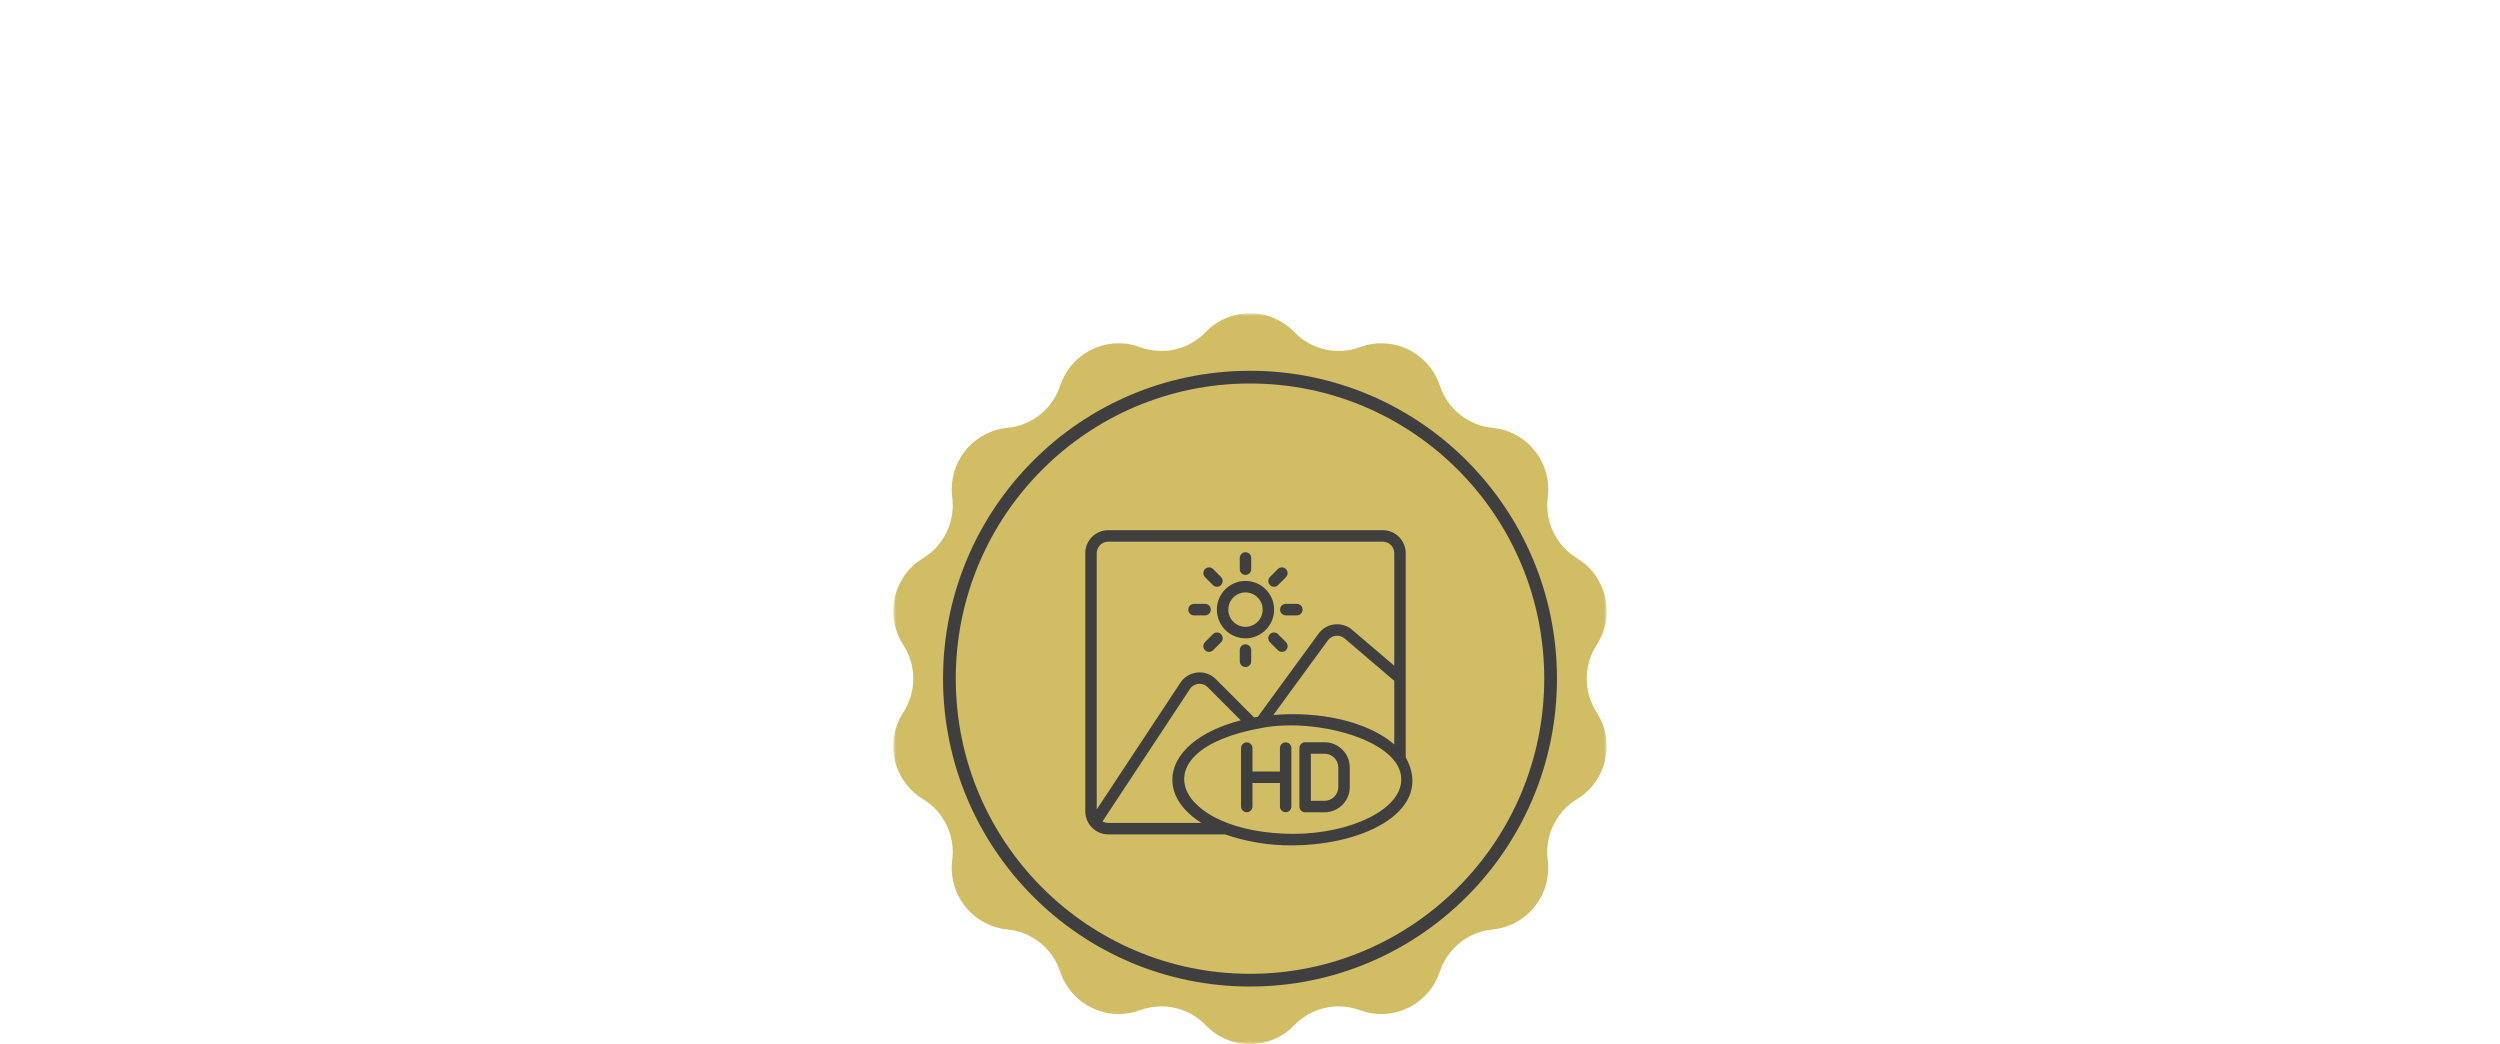<?xml version="1.0" encoding="UTF-8"?>
<svg width="431px" height="180px" viewBox="0 0 431 180" version="1.1" xmlns="http://www.w3.org/2000/svg" xmlns:xlink="http://www.w3.org/1999/xlink">
    <title>编组备份 18</title>
    <defs>
        <polygon id="path-1" points="0 0 123 0 123 126 0 126"></polygon>
    </defs>
    <g id="页面-1" stroke="none" stroke-width="1" fill="none" fill-rule="evenodd">
        <g id="编组备份-11" transform="translate(154, 54)">
            <g id="编组">
                <mask id="mask-2" fill="white">
                    <use xlink:href="#path-1"></use>
                </mask>
                <g id="Clip-2"></g>
                <path d="M121.275,68.823 C122.443,70.623 123,72.64 123,74.634 C123,78.236 121.183,81.759 117.874,83.768 C114.666,85.718 112.748,89.194 112.748,92.892 C112.748,93.345 112.777,93.802 112.836,94.261 C112.896,94.726 112.925,95.189 112.925,95.644 C112.925,101.056 108.823,105.715 103.307,106.246 C101.211,106.449 99.273,107.262 97.693,108.525 C96.113,109.787 94.892,111.502 94.231,113.507 C92.747,117.998 88.585,120.82 84.136,120.82 C82.916,120.82 81.674,120.607 80.46,120.159 C79.261,119.716 78.017,119.501 76.784,119.501 C73.954,119.501 71.182,120.635 69.141,122.75 C67.052,124.917 64.276,126 61.5,126 C58.724,126 55.948,124.917 53.859,122.75 C51.818,120.635 49.046,119.501 46.216,119.501 C44.983,119.501 43.739,119.716 42.54,120.159 C41.326,120.607 40.084,120.82 38.864,120.82 C34.415,120.82 30.253,117.998 28.769,113.507 C28.108,111.502 26.887,109.787 25.307,108.525 C23.727,107.262 21.789,106.449 19.693,106.246 C14.177,105.715 10.075,101.056 10.075,95.644 C10.075,95.189 10.104,94.726 10.164,94.261 C10.223,93.802 10.252,93.345 10.252,92.892 C10.252,89.194 8.334,85.718 5.126,83.768 C1.817,81.759 0,78.236 0,74.634 C0,72.64 0.557,70.623 1.725,68.823 C2.874,67.052 3.449,65.026 3.449,63 C3.449,60.974 2.874,58.948 1.725,57.177 C0.557,55.377 0,53.36 0,51.366 C0,47.764 1.817,44.241 5.126,42.232 C8.334,40.282 10.252,36.806 10.252,33.108 C10.252,32.655 10.223,32.198 10.164,31.739 C10.104,31.274 10.075,30.811 10.075,30.355 C10.075,24.944 14.177,20.285 19.693,19.754 C21.789,19.552 23.727,18.738 25.307,17.475 C26.887,16.213 28.108,14.498 28.769,12.493 C30.253,8.003 34.415,5.18 38.864,5.18 C40.084,5.18 41.326,5.393 42.54,5.841 C43.739,6.284 44.983,6.499 46.216,6.499 C49.046,6.499 51.818,5.365 53.859,3.25 C55.948,1.083 58.724,-1.99894056e-05 61.5,-1.99894056e-05 C64.276,-1.99894056e-05 67.052,1.083 69.141,3.25 C72.071,6.286 76.509,7.302 80.46,5.841 C81.674,5.393 82.916,5.18 84.136,5.18 C88.585,5.18 92.747,8.003 94.231,12.493 C94.892,14.498 96.113,16.213 97.693,17.475 C99.273,18.738 101.211,19.552 103.307,19.754 C108.823,20.285 112.925,24.944 112.925,30.355 C112.925,30.811 112.896,31.274 112.836,31.739 C112.777,32.198 112.748,32.655 112.748,33.108 C112.748,36.806 114.666,40.282 117.874,42.232 C121.183,44.241 123,47.764 123,51.366 C123,53.36 122.443,55.377 121.275,57.177 C120.126,58.948 119.551,60.974 119.551,63 C119.551,65.026 120.126,67.052 121.275,68.823" id="Fill-1" fill="#D0BD64" mask="url(#mask-2)"></path>
            </g>
            <path d="M113.323,63 C113.323,91.709 90.121,114.981 61.5,114.981 C32.879,114.981 9.677,91.709 9.677,63 C9.677,34.291 32.879,11.019 61.5,11.019 C90.121,11.019 113.323,34.291 113.323,63 Z" id="Stroke-3" stroke="#3F3F3F" stroke-width="2.192"></path>
            <path d="M76.727,81.683 C76.725,82.994 75.666,84.057 74.359,84.058 L71.992,84.058 L71.992,75.945 L74.359,75.945 C75.666,75.946 76.725,77.009 76.727,78.32 L76.727,81.683 Z M74.359,73.966 L71.005,73.966 C70.461,73.965 70.019,74.408 70.019,74.954 L70.019,74.955 L70.019,85.048 C70.018,85.594 70.46,86.037 71.004,86.037 L71.005,86.037 L74.359,86.037 C76.755,86.035 78.697,84.087 78.699,81.683 L78.699,78.32 C78.697,75.916 76.755,73.968 74.359,73.966 L74.359,73.966 Z M68.634,74.959 L68.634,85.051 C68.626,85.598 68.178,86.035 67.633,86.027 C67.1,86.019 66.669,85.587 66.661,85.051 L66.661,80.994 L61.926,80.994 L61.926,85.051 C61.918,85.598 61.47,86.035 60.925,86.027 C60.392,86.019 59.961,85.587 59.953,85.051 L59.953,74.959 C59.962,74.412 60.411,73.977 60.956,73.986 C61.488,73.995 61.917,74.425 61.926,74.959 L61.926,79.016 L66.661,79.016 L66.661,74.959 C66.671,74.412 67.121,73.977 67.666,73.987 C68.196,73.997 68.624,74.426 68.634,74.959 L68.634,74.959 Z M64.939,45.471 L66.303,44.103 C66.688,43.716 67.313,43.716 67.698,44.103 C68.083,44.489 68.083,45.116 67.698,45.502 L66.334,46.87 C66.149,47.056 65.898,47.16 65.637,47.16 C65.088,47.151 64.651,46.698 64.659,46.148 C64.663,45.895 64.763,45.652 64.939,45.471 L64.939,45.471 Z M67.672,50.11 L69.601,50.11 C70.146,50.12 70.579,50.572 70.568,51.118 C70.558,51.65 70.131,52.078 69.601,52.089 L67.672,52.089 C67.127,52.088 66.686,51.645 66.686,51.099 C66.687,50.553 67.128,50.11 67.672,50.11 L67.672,50.11 Z M67.698,56.697 C68.083,57.083 68.083,57.709 67.698,58.096 C67.313,58.482 66.688,58.482 66.303,58.096 L64.939,56.728 C64.554,56.342 64.554,55.715 64.939,55.329 C65.324,54.942 65.949,54.942 66.334,55.329 L67.698,56.697 Z M61.709,58.07 L61.709,60.005 C61.709,60.551 61.268,60.994 60.723,60.995 C60.178,60.995 59.736,60.552 59.736,60.006 L59.736,60.005 L59.736,58.07 C59.736,57.523 60.178,57.08 60.723,57.081 C61.268,57.081 61.709,57.524 61.709,58.07 Z M56.506,55.329 C56.891,55.715 56.891,56.341 56.506,56.728 C56.506,56.728 56.506,56.728 56.506,56.728 L55.142,58.096 C54.757,58.482 54.132,58.482 53.747,58.096 C53.362,57.709 53.362,57.083 53.747,56.696 L55.111,55.329 C55.496,54.942 56.121,54.942 56.506,55.328 C56.506,55.328 56.506,55.329 56.506,55.329 L56.506,55.329 Z M50.858,51.099 C50.858,50.553 51.299,50.11 51.844,50.11 L51.844,50.11 L53.773,50.11 C54.318,50.12 54.751,50.572 54.741,51.118 C54.73,51.65 54.303,52.078 53.773,52.089 L51.844,52.089 C51.3,52.089 50.858,51.646 50.858,51.1 L50.858,51.099 Z M53.747,45.502 C53.362,45.116 53.362,44.489 53.747,44.103 C54.132,43.716 54.757,43.716 55.142,44.103 L56.506,45.471 C56.888,45.866 56.878,46.496 56.484,46.879 C56.303,47.055 56.061,47.156 55.809,47.16 C55.547,47.16 55.296,47.056 55.111,46.87 L53.747,45.502 Z M59.736,44.129 L59.736,42.194 C59.736,41.647 60.178,41.204 60.722,41.204 C61.267,41.204 61.709,41.647 61.709,42.194 L61.709,44.129 C61.709,44.675 61.267,45.118 60.722,45.118 C60.178,45.118 59.736,44.675 59.736,44.129 Z M60.722,48.131 C62.357,48.131 63.682,49.46 63.682,51.099 C63.682,52.739 62.357,54.068 60.723,54.068 C59.088,54.068 57.763,52.739 57.763,51.099 L57.763,51.099 C57.765,49.461 59.089,48.133 60.722,48.131 Z M60.722,56.047 C63.447,56.047 65.655,53.832 65.655,51.099 C65.655,48.367 63.446,46.152 60.722,46.152 C57.998,46.152 55.79,48.367 55.79,51.099 C55.793,53.83 58,56.044 60.722,56.047 L60.722,56.047 Z M68.831,89.761 C48.473,89.616 41.925,75.292 63.643,71.476 C73.093,69.699 87.73,73.737 87.574,80.431 C87.574,85.487 78.992,89.761 68.831,89.761 Z M37.048,87.872 C36.705,87.874 36.368,87.786 36.071,87.614 L51.154,64.767 C51.763,63.855 52.994,63.612 53.903,64.224 C54.011,64.296 54.111,64.378 54.202,64.47 L59.904,70.189 C52.88,71.98 48.116,75.839 48.116,80.431 C48.116,83.3 49.99,85.902 53.127,87.872 L37.048,87.872 Z M86.37,63.372 L86.37,74.335 C82.731,71.179 76.309,69.121 68.831,69.121 C67.707,69.121 66.602,69.17 65.527,69.259 L74.928,56.396 C75.587,55.513 76.835,55.333 77.715,55.994 C77.743,56.015 77.771,56.037 77.798,56.06 L86.37,63.372 Z M35.075,41.366 C35.078,40.274 35.959,39.39 37.048,39.387 L84.398,39.387 C85.486,39.39 86.367,40.274 86.37,41.366 L86.37,60.779 L79.081,54.556 C77.396,53.138 74.885,53.358 73.472,55.048 C73.423,55.107 73.375,55.167 73.33,55.229 L62.844,69.576 C62.626,69.616 62.409,69.655 62.202,69.685 L55.593,63.065 C54.032,61.523 51.519,61.542 49.982,63.108 C49.809,63.283 49.653,63.474 49.516,63.679 L35.075,85.546 L35.075,41.366 Z M88.343,76.552 L88.343,41.366 C88.344,39.18 86.578,37.408 84.4,37.408 L84.398,37.408 L37.048,37.408 C34.869,37.407 33.102,39.178 33.102,41.363 L33.102,41.366 L33.102,85.892 C33.123,88.069 34.877,89.829 37.048,89.85 L57.201,89.85 C60.941,91.144 64.875,91.783 68.831,91.74 C81.737,91.674 93.252,85.442 88.343,76.552 L88.343,76.552 Z" id="Fill-5" fill="#3F3F3F"></path>
        </g>
    </g>
</svg>